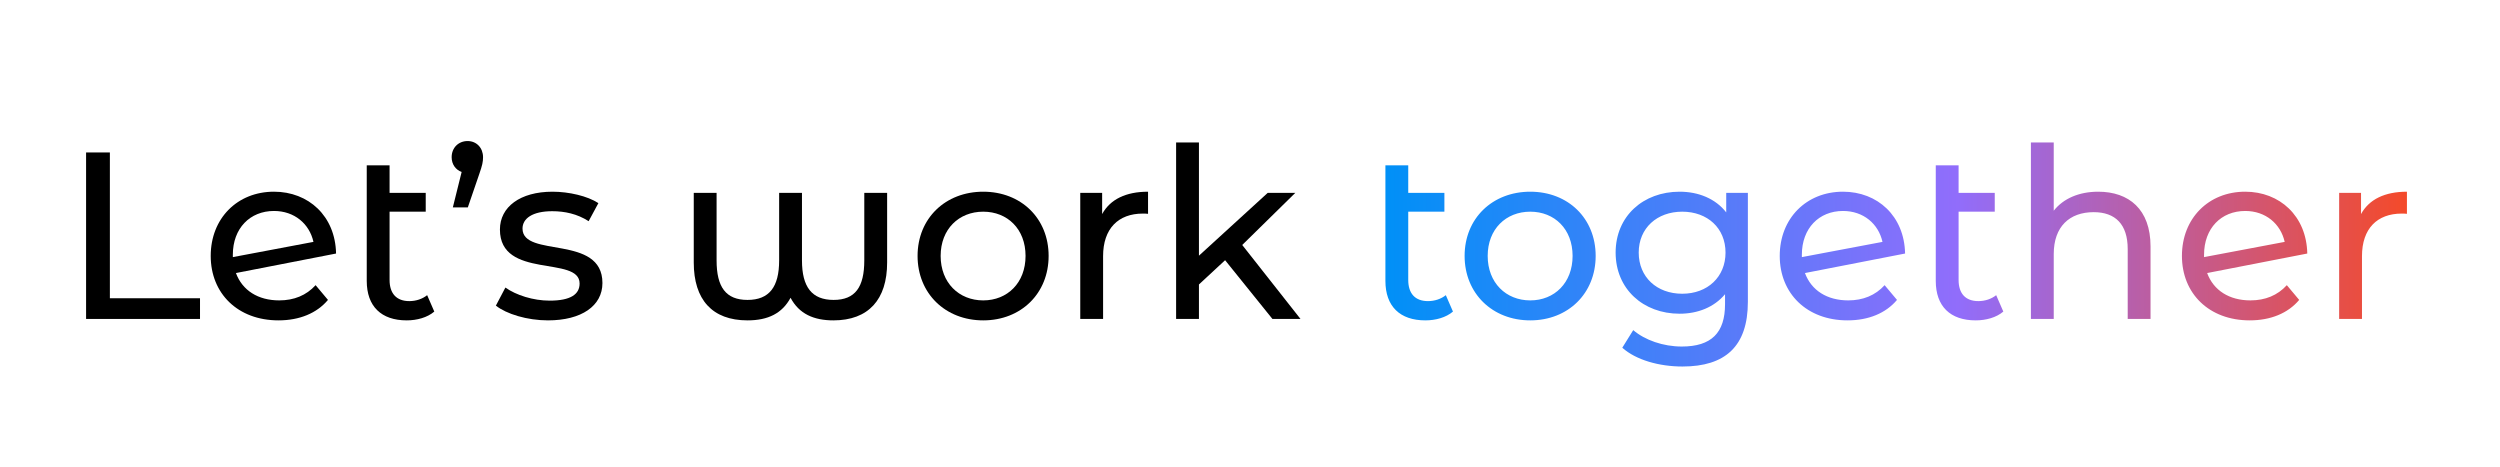 <?xml version="1.0" encoding="UTF-8"?>
<svg id="Layer_3" data-name="Layer 3" xmlns="http://www.w3.org/2000/svg" xmlns:xlink="http://www.w3.org/1999/xlink" viewBox="0 0 2102.23 393.06">
  <defs>
    <style>
      .cls-1 {
        fill: url(#New_Gradient_Swatch_2);
      }
    </style>
    <linearGradient id="New_Gradient_Swatch_2" data-name="New Gradient Swatch 2" x1="1164.98" y1="214" x2="2023.97" y2="214" gradientUnits="userSpaceOnUse">
      <stop offset="0" stop-color="#0090f7"/>
      <stop offset=".56" stop-color="#916dfb"/>
      <stop offset="1" stop-color="#f44a2a"/>
    </linearGradient>
  </defs>
  <path d="M72.39,128.2h20v122.6h75.8v17.4h-95.8v-140Z"/>
  <path d="M265.39,239.8l10.4,12.4c-9.4,11.2-24,17.2-41.6,17.2-34.2,0-57-22.6-57-54.2s22.4-54,53.2-54c29,0,51.6,20.4,52.2,52l-84.2,16.4c5.4,14.6,18.6,23,36.4,23,12.4,0,22.8-4.2,30.6-12.8ZM195.79,214.2v2l67.8-12.8c-3.4-15.2-16-26-33.2-26-20.2,0-34.6,14.6-34.6,36.8Z"/>
  <path d="M365.19,262c-5.8,5-14.6,7.4-23.2,7.4-21.4,0-33.6-11.8-33.6-33.2v-97.2h19.2v23.2h30.4v15.8h-30.4v57.4c0,11.4,5.8,17.8,16.6,17.8,5.6,0,11-1.8,15-5l6,13.8Z"/>
  <path d="M406.19,132.2c0,3.8-.6,6.8-3.2,14.2l-9.6,28h-12.6l7.4-29.8c-5-1.8-8.4-6.4-8.4-12.4,0-8,5.8-13.6,13.4-13.6s13,5.8,13,13.6Z"/>
  <path d="M416.98,257l8-15.2c9,6.4,23.4,11,37.2,11,17.8,0,25.2-5.4,25.2-14.4,0-23.8-67-3.2-67-45.4,0-19,17-31.8,44.2-31.8,13.8,0,29.4,3.6,38.6,9.6l-8.2,15.2c-9.6-6.2-20.2-8.4-30.6-8.4-16.8,0-25,6.2-25,14.6,0,25,67.2,4.6,67.2,45.8,0,19.2-17.6,31.4-45.8,31.4-17.6,0-35-5.4-43.8-12.4Z"/>
  <path d="M745.98,162.2v58.6c0,31-15.6,48.6-45.2,48.6-16.4,0-28.8-5.4-36-19-7,13-18.8,19-36.2,19-29.8,0-45.2-17.6-45.2-48.6v-58.6h19.2v56.8c0,22.4,7.8,33.2,26,33.2s26.6-10.8,26.6-33.2v-56.8h19.2v56.8c0,22.4,8.4,33.2,26.6,33.2s25.8-10.8,25.8-33.2v-56.8h19.2Z"/>
  <path d="M771.58,215.2c0-31.6,23.4-54,55.2-54s55,22.4,55,54-23.2,54.2-55,54.2-55.2-22.6-55.2-54.2ZM862.38,215.2c0-22.6-15.2-37.2-35.6-37.2s-35.8,14.6-35.8,37.2,15.4,37.4,35.8,37.4,35.6-14.8,35.6-37.4Z"/>
  <path d="M965.38,161.2v18.6c-1.6-.2-3-.2-4.4-.2-20.6,0-33.4,12.6-33.4,35.8v52.8h-19.2v-106h18.4v17.8c6.8-12.4,20-18.8,38.6-18.8Z"/>
  <path d="M1030.18,218.8l-22,20.4v29h-19.2V119.8h19.2v95.2l57.8-52.8h23.2l-44.6,43.8,49,62.2h-23.6l-39.8-49.4Z"/>
  <path class="cls-1" d="M1221.78,262c-5.8,5-14.6,7.4-23.2,7.4-21.4,0-33.6-11.8-33.6-33.2v-97.2h19.2v23.2h30.4v15.8h-30.4v57.4c0,11.4,5.8,17.8,16.6,17.8,5.6,0,11-1.8,15-5l6,13.8ZM1231.58,215.2c0-31.6,23.4-54,55.2-54s55,22.4,55,54-23.2,54.2-55,54.2-55.2-22.6-55.2-54.2ZM1322.38,215.2c0-22.6-15.2-37.2-35.6-37.2s-35.8,14.6-35.8,37.2,15.4,37.4,35.8,37.4,35.6-14.8,35.6-37.4ZM1469.77,162.2v91.6c0,37.4-19,54.4-55,54.4-19.4,0-39-5.4-50.6-15.8l9.2-14.8c9.8,8.4,25.2,13.8,40.8,13.8,25,0,36.4-11.6,36.4-35.6v-8.4c-9.2,11-23,16.4-38.2,16.4-30.6,0-53.8-20.8-53.8-51.4s23.2-51.2,53.8-51.2c15.8,0,30.2,5.8,39.2,17.4v-16.4h18.2ZM1450.98,212.4c0-20.6-15.2-34.4-36.4-34.4s-36.6,13.8-36.6,34.4,15.2,34.6,36.6,34.6,36.4-14.2,36.4-34.6ZM1584.77,239.8l10.4,12.4c-9.4,11.2-24,17.2-41.6,17.2-34.2,0-57-22.6-57-54.2s22.4-54,53.2-54c29,0,51.6,20.4,52.2,52l-84.2,16.4c5.4,14.6,18.6,23,36.4,23,12.4,0,22.8-4.2,30.6-12.8ZM1515.17,214.2v2l67.8-12.8c-3.4-15.2-16-26-33.2-26-20.2,0-34.6,14.6-34.6,36.8ZM1684.57,262c-5.8,5-14.6,7.4-23.2,7.4-21.4,0-33.6-11.8-33.6-33.2v-97.2h19.2v23.2h30.4v15.8h-30.4v57.4c0,11.4,5.8,17.8,16.6,17.8,5.6,0,11-1.8,15-5l6,13.8ZM1808.37,207.2v61h-19.2v-58.8c0-20.8-10.4-31-28.6-31-20.4,0-33.6,12.2-33.6,35.2v54.6h-19.2V119.8h19.2v57.4c8-10.2,21.2-16,37.4-16,25.8,0,44,14.8,44,46ZM1922.97,239.8l10.4,12.4c-9.4,11.2-24,17.2-41.6,17.2-34.2,0-57-22.6-57-54.2s22.4-54,53.2-54c29,0,51.6,20.4,52.2,52l-84.2,16.4c5.4,14.6,18.6,23,36.4,23,12.4,0,22.8-4.2,30.6-12.8ZM1853.37,214.2v2l67.8-12.8c-3.4-15.2-16-26-33.2-26-20.2,0-34.6,14.6-34.6,36.8ZM2023.97,161.2v18.6c-1.6-.2-3-.2-4.4-.2-20.6,0-33.4,12.6-33.4,35.8v52.8h-19.2v-106h18.4v17.8c6.8-12.4,20-18.8,38.6-18.8Z"/>
</svg>